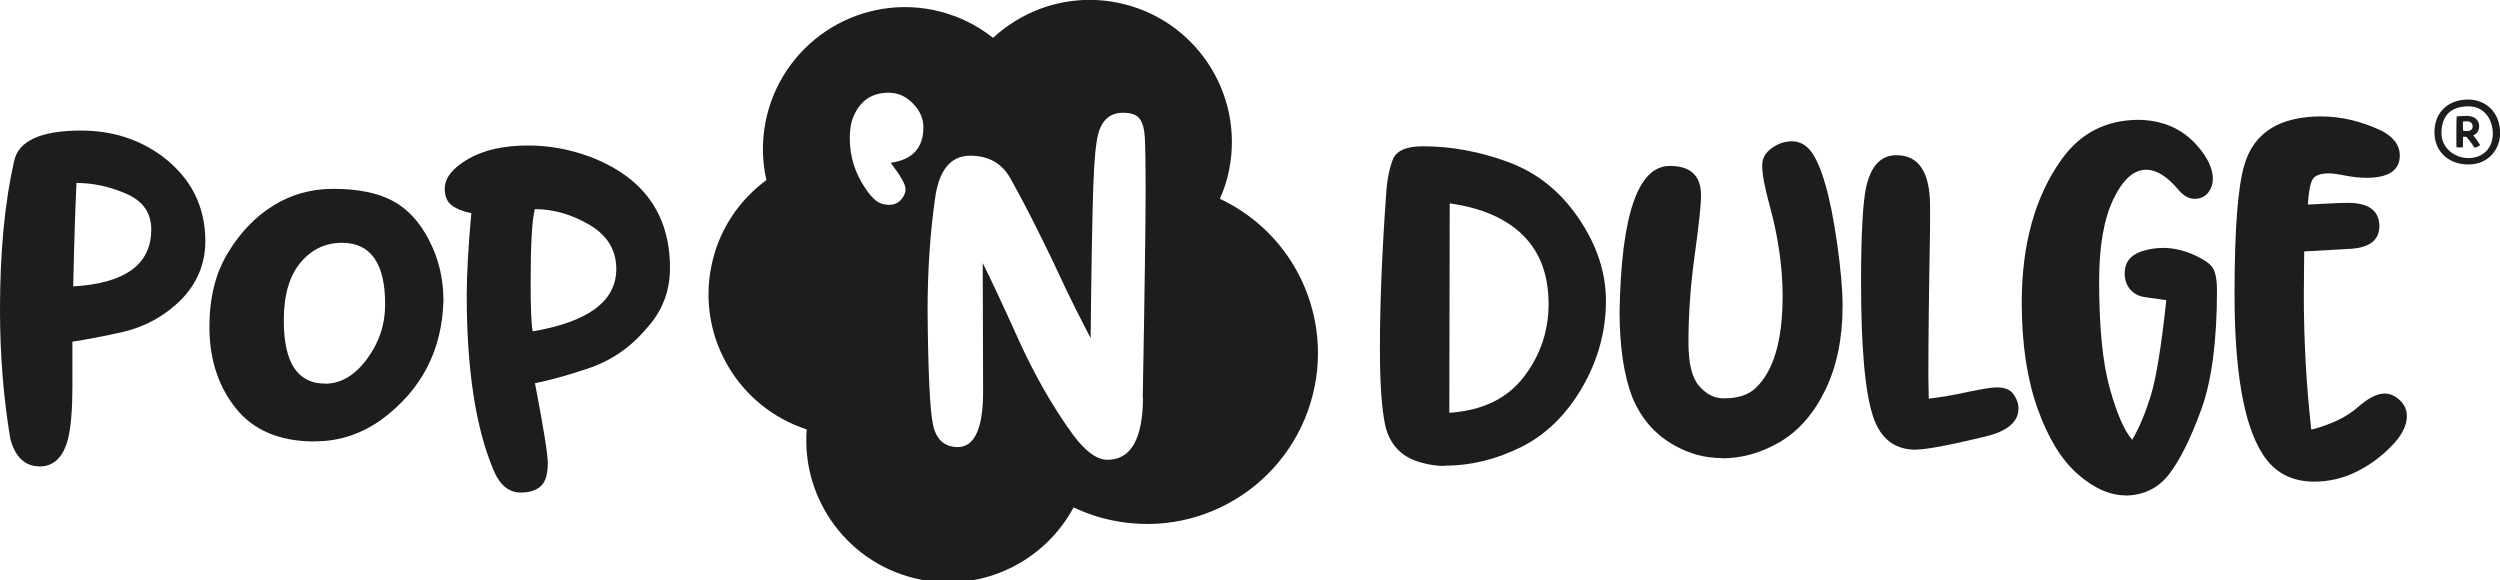 <?xml version="1.0" encoding="UTF-8"?><svg id="Layer_1" xmlns="http://www.w3.org/2000/svg" viewBox="0 0 190.9 44.32"><defs><style>.cls-1{fill:#1d1d1b;}</style></defs><g><path class="cls-1" d="m3.01,35.61c-1.1,0-1.84-.7-2.22-2.09-.53-3.15-.79-6.44-.79-9.87,0-4.4.36-8.19,1.08-11.36.34-1.54,2.04-2.32,5.11-2.32,2.39,0,4.47.67,6.25,2,2.16,1.65,3.24,3.8,3.24,6.44,0,1.69-.6,3.17-1.81,4.44-1.25,1.25-2.72,2.07-4.41,2.48-1.5.34-2.81.59-3.93.76v3.4c0,1.73-.11,3.06-.32,3.97-.36,1.44-1.09,2.16-2.19,2.16Zm2.57-13.74c3.98-.23,5.97-1.68,5.97-4.35,0-1.27-.64-2.18-1.92-2.73-1.28-.55-2.54-.82-3.79-.82-.08,1.65-.17,4.28-.25,7.9Z"/><path class="cls-1" d="m24.05,33.71c-2.67,0-4.68-.84-6.03-2.52-1.35-1.68-2.03-3.76-2.03-6.23,0-2.2.46-4.08,1.4-5.63.93-1.55,2.08-2.76,3.46-3.62,1.37-.86,2.91-1.29,4.6-1.29,1.88,0,3.4.31,4.54.92,1.14.61,2.07,1.62,2.79,3.03.72,1.41,1.08,2.92,1.08,4.55-.09,3.79-1.64,6.81-4.66,9.07-1.57,1.14-3.28,1.71-5.14,1.71Zm.76-4.41c1.21,0,2.27-.62,3.2-1.87.93-1.25,1.4-2.64,1.4-4.19,0-3.13-1.1-4.7-3.3-4.7-1.27,0-2.33.51-3.17,1.52-.85,1.02-1.27,2.49-1.27,4.41,0,3.22,1.05,4.82,3.14,4.82Z"/><path class="cls-1" d="m39.76,37.61c-.91,0-1.61-.58-2.09-1.75-1.35-3.22-2.03-7.65-2.03-13.3,0-1.63.12-3.72.35-6.28-.64-.13-1.13-.33-1.49-.6-.36-.27-.54-.7-.54-1.27,0-.82.6-1.58,1.79-2.27,1.19-.69,2.72-1.03,4.59-1.03,1.57,0,3.1.28,4.6.82,4.15,1.54,6.22,4.39,6.22,8.54,0,1.78-.6,3.32-1.81,4.63-1.23,1.46-2.75,2.49-4.57,3.08-1.61.53-2.92.89-3.93,1.08.66,3.43.98,5.46.98,6.09,0,.87-.18,1.46-.54,1.78-.36.32-.87.48-1.52.48Zm.92-12.31c4.25-.72,6.38-2.31,6.38-4.76,0-1.44-.68-2.56-2.03-3.36-1.35-.8-2.75-1.21-4.19-1.21-.21.78-.32,2.66-.32,5.62,0,1.97.05,3.2.16,3.71Z"/></g><path class="cls-1" d="m98.83,20.34c-1.31-2.21-3.27-4.03-5.68-5.16.31-.7.56-1.44.71-2.23,1.16-5.88-2.66-11.58-8.54-12.75-2.02-.4-4.03-.21-5.83.45-1.36.5-2.6,1.26-3.66,2.24-1.31-1.04-2.87-1.79-4.62-2.14-5.88-1.16-11.58,2.66-12.75,8.54-.3,1.52-.26,3.04.06,4.46-2.1,1.55-3.67,3.85-4.21,6.62-1.08,5.45,2.13,10.74,7.29,12.42-.42,5.41,3.26,10.39,8.71,11.47,4.8.95,9.48-1.43,11.67-5.52.96.46,1.99.81,3.08,1.02,7.07,1.4,13.93-3.2,15.33-10.27.65-3.26,0-6.5-1.56-9.15Zm-30.82-7.91c.76.99,1.14,1.66,1.14,2.01,0,.27-.11.54-.34.8-.23.27-.53.4-.93.4-.37,0-.68-.09-.94-.28-.26-.19-.54-.5-.85-.96-.8-1.17-1.2-2.45-1.2-3.83,0-.68.09-1.24.28-1.67.52-1.22,1.41-1.82,2.69-1.82.7,0,1.32.27,1.85.82.54.55.8,1.15.8,1.81,0,1.59-.83,2.49-2.5,2.72Zm19.27,17.95c-.02,3.15-.93,4.73-2.72,4.73-.8,0-1.68-.64-2.63-1.92-1.54-2.12-2.93-4.55-4.17-7.29-1.24-2.74-2.14-4.67-2.72-5.81l.03,9.79c0,2.84-.65,4.26-1.95,4.26-1.01-.02-1.63-.58-1.87-1.68-.24-1.1-.38-4-.42-8.7,0-3.07.19-5.91.56-8.53.29-2.22,1.18-3.34,2.69-3.34,1.42,0,2.45.59,3.09,1.76,1.32,2.37,2.75,5.22,4.29,8.56.39.82,1,2.03,1.82,3.61.06-5.6.13-9.44.2-11.51.07-2.07.2-3.44.39-4.12.29-1.05.92-1.58,1.88-1.58.62,0,1.04.15,1.27.45.23.3.36.78.4,1.44.04.89.06,2.17.06,3.86,0,2.45-.07,7.78-.22,16Z"/><g><path class="cls-1" d="m185.89,10.14c0-1.68,1.16-2.54,2.57-2.54s2.45,1.03,2.45,2.57c0,1.12-.8,2.39-2.43,2.39-1.51,0-2.58-1.01-2.58-2.42Zm4.46.05c0-1.05-.64-2.07-1.85-2.07-1.57,0-2.07.94-2.07,2.05s.97,1.9,2.07,1.9c1.01,0,1.85-.67,1.85-1.88Zm-2.78,1.04c-.01-.06,0-2.26.02-2.34.06-.02.46-.04.76-.04.6,0,.96.3.96.79,0,.35-.18.58-.45.69.26.33.54.75.52.76-.02.04-.35.19-.41.2-.01,0-.31-.47-.63-.84-.09,0-.18,0-.26-.01-.01.08,0,.68-.02.81-.01.01-.47.01-.48-.01Zm.79-1.22c.25,0,.45-.1.45-.36,0-.23-.15-.39-.46-.39-.1,0-.18.01-.28.02,0,.03,0,.63.01.71.07.01.19.01.28.01Z"/><path class="cls-1" d="m110.32,35.58c-.55,0-1.1-.07-1.65-.22-1.57-.38-2.53-1.33-2.89-2.86-.27-1.25-.41-3.19-.41-5.84,0-3.49.16-7.45.48-11.87.06-1.02.23-1.87.49-2.57.26-.7,1.03-1.05,2.3-1.05,2.18,0,4.36.4,6.54,1.21,2.18.8,3.97,2.23,5.36,4.28,1.4,2.05,2.09,4.16,2.09,6.31,0,2.33-.61,4.54-1.82,6.63-1.22,2.09-2.78,3.61-4.68,4.55-1.9.94-3.84,1.41-5.81,1.41Zm6.03-6.79c1.27-1.65,1.9-3.51,1.9-5.58,0-2.2-.65-3.95-1.95-5.24-1.3-1.29-3.17-2.1-5.6-2.44l-.03,15.99c2.52-.17,4.41-1.08,5.68-2.73Z"/><path class="cls-1" d="m131.51,34.98c-.64,0-1.28-.08-1.94-.25-2.37-.72-4.01-2.18-4.92-4.38-.66-1.71-.98-3.9-.98-6.57.13-7.4,1.41-11.11,3.84-11.11,1.59,0,2.38.75,2.38,2.25,0,.72-.16,2.23-.48,4.54-.32,2.31-.48,4.54-.48,6.7,0,1.59.27,2.69.82,3.32s1.17.94,1.87.94c1.08,0,1.89-.26,2.44-.79,1.37-1.29,2.06-3.63,2.06-7.01,0-2.24-.34-4.59-1.02-7.04-.36-1.31-.54-2.3-.54-2.95,0-.53.24-.97.73-1.32s1-.52,1.55-.52,1.05.25,1.44.76.76,1.34,1.09,2.49c.34,1.15.65,2.69.92,4.6.27,1.91.41,3.49.41,4.71,0,2.47-.44,4.62-1.32,6.43-.88,1.81-2.04,3.13-3.47,3.97-1.44.84-2.92,1.25-4.44,1.25Z"/><path class="cls-1" d="m146.3,34.34c-1.59,0-2.67-.81-3.24-2.44-.64-1.84-.95-5.29-.95-10.34,0-3.62.13-6.03.38-7.23.36-1.65,1.13-2.48,2.32-2.48,1.71,0,2.57,1.3,2.57,3.9v1.59c-.09,4.99-.13,8.81-.13,11.45l.03,1.65c.91-.11,1.9-.27,2.98-.51,1.08-.23,1.82-.35,2.22-.35.59,0,1.02.17,1.27.52s.38.71.38,1.09c0,1.04-.87,1.76-2.6,2.16-2.73.66-4.47.98-5.23.98Z"/><path class="cls-1" d="m162.35,37.83c-1.23,0-2.46-.54-3.7-1.63s-2.26-2.76-3.06-5c-.8-2.24-1.21-4.94-1.21-8.09,0-4.46,1.02-8.11,3.05-10.95,1.44-2.01,3.41-3.01,5.9-3.01,2.16.04,3.83.94,5.01,2.7.42.63.63,1.24.63,1.81,0,.42-.13.78-.38,1.08-.25.3-.59.44-1.02.44s-.82-.22-1.21-.67c-.87-1.04-1.69-1.55-2.48-1.55-.95,0-1.79.76-2.51,2.27-.72,1.51-1.08,3.59-1.08,6.23,0,3.53.27,6.27.82,8.22.55,1.95,1.12,3.25,1.71,3.9.53-.91,1-2.03,1.41-3.35.41-1.32.81-3.76,1.19-7.31l-1.56-.22c-.51-.06-.9-.26-1.19-.59-.29-.33-.43-.75-.43-1.25,0-.82.44-1.39,1.33-1.68.53-.17,1.07-.25,1.62-.25.7,0,1.41.15,2.13.44.93.4,1.49.78,1.68,1.14.19.36.29.9.29,1.62,0,3.89-.4,6.93-1.19,9.11-.79,2.18-1.6,3.82-2.43,4.92s-1.95,1.66-3.36,1.68Z"/><path class="cls-1" d="m176.73,36.78c-1.76,0-3.08-.71-3.97-2.13-1.42-2.22-2.13-6.28-2.13-12.18,0-4.95.25-8.25.76-9.9.72-2.45,2.68-3.68,5.87-3.68,1.52,0,3.07.37,4.63,1.11.91.49,1.36,1.11,1.36,1.87,0,1.14-.86,1.71-2.57,1.71-.46,0-.99-.06-1.59-.17-.59-.12-1.01-.17-1.24-.17-.64,0-1.05.14-1.24.43-.19.29-.32.94-.38,1.95,1.48-.08,2.5-.13,3.05-.13,1.61,0,2.41.6,2.41,1.81-.02,1.08-.81,1.65-2.38,1.71l-3.36.19-.03,3.3c0,3.47.19,6.91.57,10.31,1.52-.4,2.69-.96,3.51-1.68.81-.72,1.51-1.08,2.08-1.08.42,0,.81.17,1.17.51.36.34.54.74.54,1.21,0,.74-.4,1.52-1.21,2.33-.8.81-1.7,1.47-2.7,1.95s-2.05.73-3.17.73Z"/></g></svg>